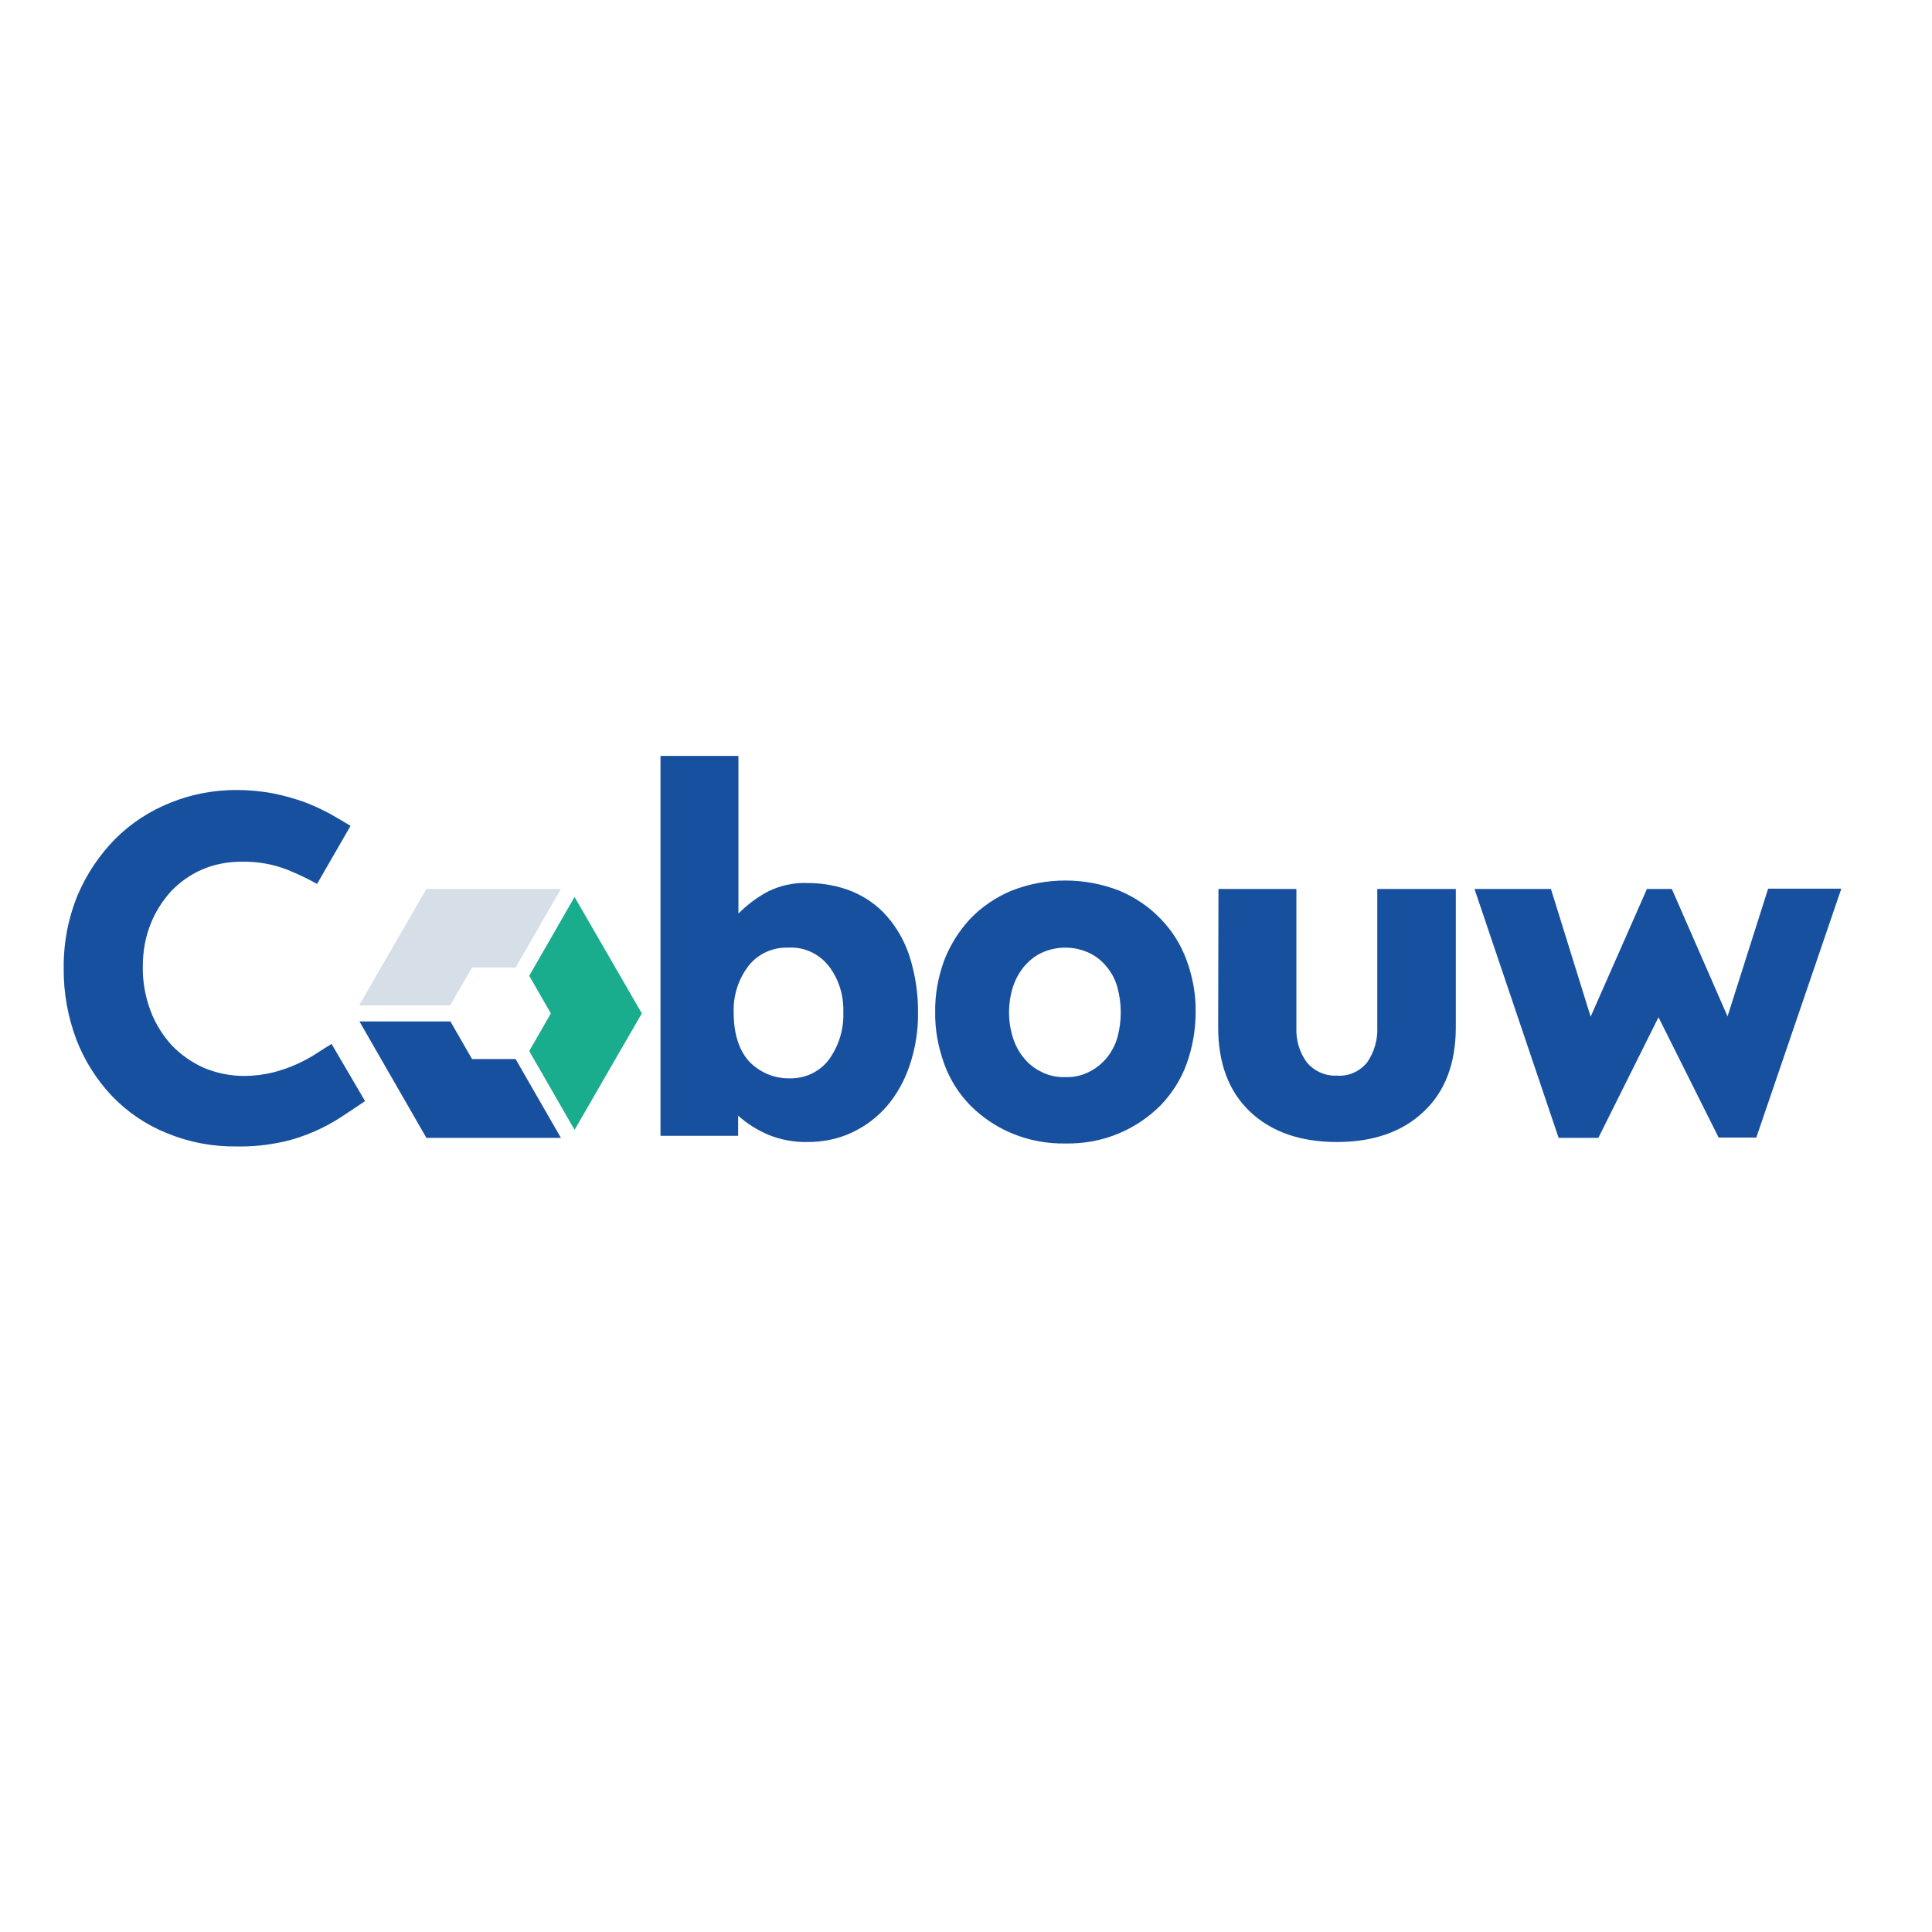 <?xml version="1.0" encoding="utf-8"?>
<!-- Generator: Adobe Illustrator 19.0.0, SVG Export Plug-In . SVG Version: 6.00 Build 0)  -->
<svg version="1.1" id="layer" xmlns="http://www.w3.org/2000/svg" xmlns:xlink="http://www.w3.org/1999/xlink" x="0px" y="0px"
	 viewBox="-153 -46 652 652" style="enable-background:new -153 -46 652 652;" xml:space="preserve">
<style type="text/css">
	.st0{fill:#D6DEE7;}
	.st1{fill:#19AD8D;}
	.st2{fill:#17509E;}
</style>
<polygon class="st0" points="6.3,280.5 -1.1,293.3 -31.8,293.3 -9.1,254 36.3,254 21,280.5 "/>
<polygon class="st1" points="32.9,296 25.6,283.3 40.9,256.7 63.6,296 40.9,335.3 25.6,308.7 "/>
<path class="st2" d="M69.9,209.1h26.3v53.2c3-3,6.3-5.5,10.1-7.5c4.1-2,8.7-3,13.3-2.8c5.1,0,10.1,0.9,14.9,2.8
	c4.5,1.9,8.6,4.7,11.8,8.4c3.5,4,6.1,8.7,7.7,13.7c1.9,6.1,2.9,12.5,2.8,18.9c0.1,6-0.9,12-2.8,17.7c-1.7,5.1-4.3,9.8-7.7,13.8
	c-3.3,3.8-7.3,6.8-11.8,8.9c-4.7,2.2-9.7,3.2-14.9,3.2c-4.5,0.1-9-0.7-13.2-2.4c-3.8-1.6-7.3-3.8-10.3-6.5v6.8H69.9L69.9,209.1z
	 M113.3,317.9c5.3,0.2,10.4-2.2,13.5-6.4c3.3-4.6,5-10.2,4.8-15.8c0.2-5.7-1.5-11.3-5-15.8c-3.3-4.1-8.3-6.4-13.5-6.1
	c-5.3-0.2-10.4,2.1-13.6,6.3c-3.4,4.5-5.1,10-4.9,15.6c0,7.2,1.8,12.8,5.3,16.6C103.4,315.9,108.3,318,113.3,317.9z M206.5,339.9
	c-6.3,0.1-12.5-1.1-18.2-3.5c-5.2-2.2-9.9-5.4-13.9-9.4c-3.9-4-6.9-8.8-8.8-14.1c-2-5.6-3.1-11.4-3-17.4c-0.1-5.9,1-11.7,3-17.3
	c2-5.2,5-10,8.8-14.1c3.9-4.1,8.7-7.3,13.9-9.5c11.7-4.6,24.8-4.6,36.5,0c5.2,2.2,10,5.4,13.9,9.5c3.9,4,6.9,8.8,8.8,14.1
	c2,5.5,3.1,11.4,3,17.3c0,5.9-1,11.8-3,17.4c-1.9,5.3-4.9,10-8.8,14.1c-4,4-8.7,7.2-13.9,9.4C219,338.9,212.8,340,206.5,339.9z
	 M206.5,317.5c2.8,0.1,5.6-0.5,8.1-1.8c2.3-1.1,4.3-2.8,5.9-4.7c1.6-2,2.9-4.4,3.6-6.9c1.5-5.5,1.5-11.4,0-16.9
	c-0.7-2.5-1.9-4.9-3.6-6.9c-1.6-2-3.6-3.6-5.9-4.7c-5.1-2.4-11.1-2.4-16.2,0c-2.3,1.1-4.3,2.8-5.9,4.7c-1.7,2.1-2.9,4.4-3.7,6.9
	c-1.7,5.5-1.7,11.4,0,16.9c0.8,2.5,2,4.9,3.7,6.9c1.6,2,3.6,3.6,5.9,4.7C200.9,317,203.7,317.6,206.5,317.5z M258.2,254h26.3v46.6
	c-0.2,4.3,1,8.5,3.5,11.9c2.5,3,6.3,4.7,10.2,4.5c3.9,0.3,7.7-1.4,10.2-4.5c2.4-3.5,3.6-7.7,3.4-11.9V254h26.5v46.6
	c0,12.2-3.6,21.8-10.9,28.6c-7.2,6.8-17,10.2-29.2,10.2c-12.3,0-22.1-3.4-29.3-10.2c-7.2-6.8-10.8-16.3-10.8-28.6L258.2,254z
	 M344.6,254h25.8l13.4,43.1l19-43.1h8.4L430,297l13.7-43.1h24.7l-28.7,84H427l-20.3-40.6L386.4,338h-13.4L344.6,254z M6.3,311.4
	l-7.3-12.7h-30.7L-9.1,338h45.4L21,311.4H6.3z M-29.8,325.6c-2.5,1.7-5.1,3.4-7.8,5.2c-2.9,1.9-6,3.6-9.2,5
	c-3.7,1.6-7.5,2.9-11.5,3.7c-4.9,1-9.8,1.5-14.8,1.4c-8.1,0.1-16.1-1.4-23.6-4.5c-7-2.8-13.3-7.1-18.5-12.5c-5.2-5.5-9.3-12-12-19
	c-2.9-7.7-4.4-15.9-4.3-24.2c-0.1-8.4,1.5-16.8,4.7-24.6c3-7.1,7.3-13.5,12.7-19c5.3-5.3,11.6-9.4,18.6-12.2
	c7.1-2.9,14.7-4.3,22.3-4.3c4.2,0,8.5,0.4,12.6,1.2c3.5,0.7,7,1.7,10.4,2.9c2.9,1.1,5.7,2.4,8.5,3.9c2.5,1.4,5,2.9,7,4.1l-11.3,19.6
	c-3.2-1.8-6.4-3.3-9.8-4.7c-5-2-10.3-2.9-15.7-2.8c-4.5,0-9,0.8-13.2,2.6c-4,1.7-7.5,4.2-10.5,7.3c-3,3.3-5.4,7.1-7,11.2
	c-1.8,4.5-2.6,9.3-2.6,14.2c-0.1,5.1,0.8,10.2,2.6,15c1.6,4.3,4.1,8.3,7.2,11.7c3.1,3.2,6.8,5.8,10.9,7.6c4.3,1.8,8.9,2.7,13.5,2.7
	c3.3,0,6.6-0.4,9.8-1.2c2.7-0.7,5.4-1.6,8-2.8c2.2-1,4.3-2.1,6.3-3.4c1.8-1.2,3.8-2.4,5.4-3.4L-29.8,325.6z"/>
</svg>
